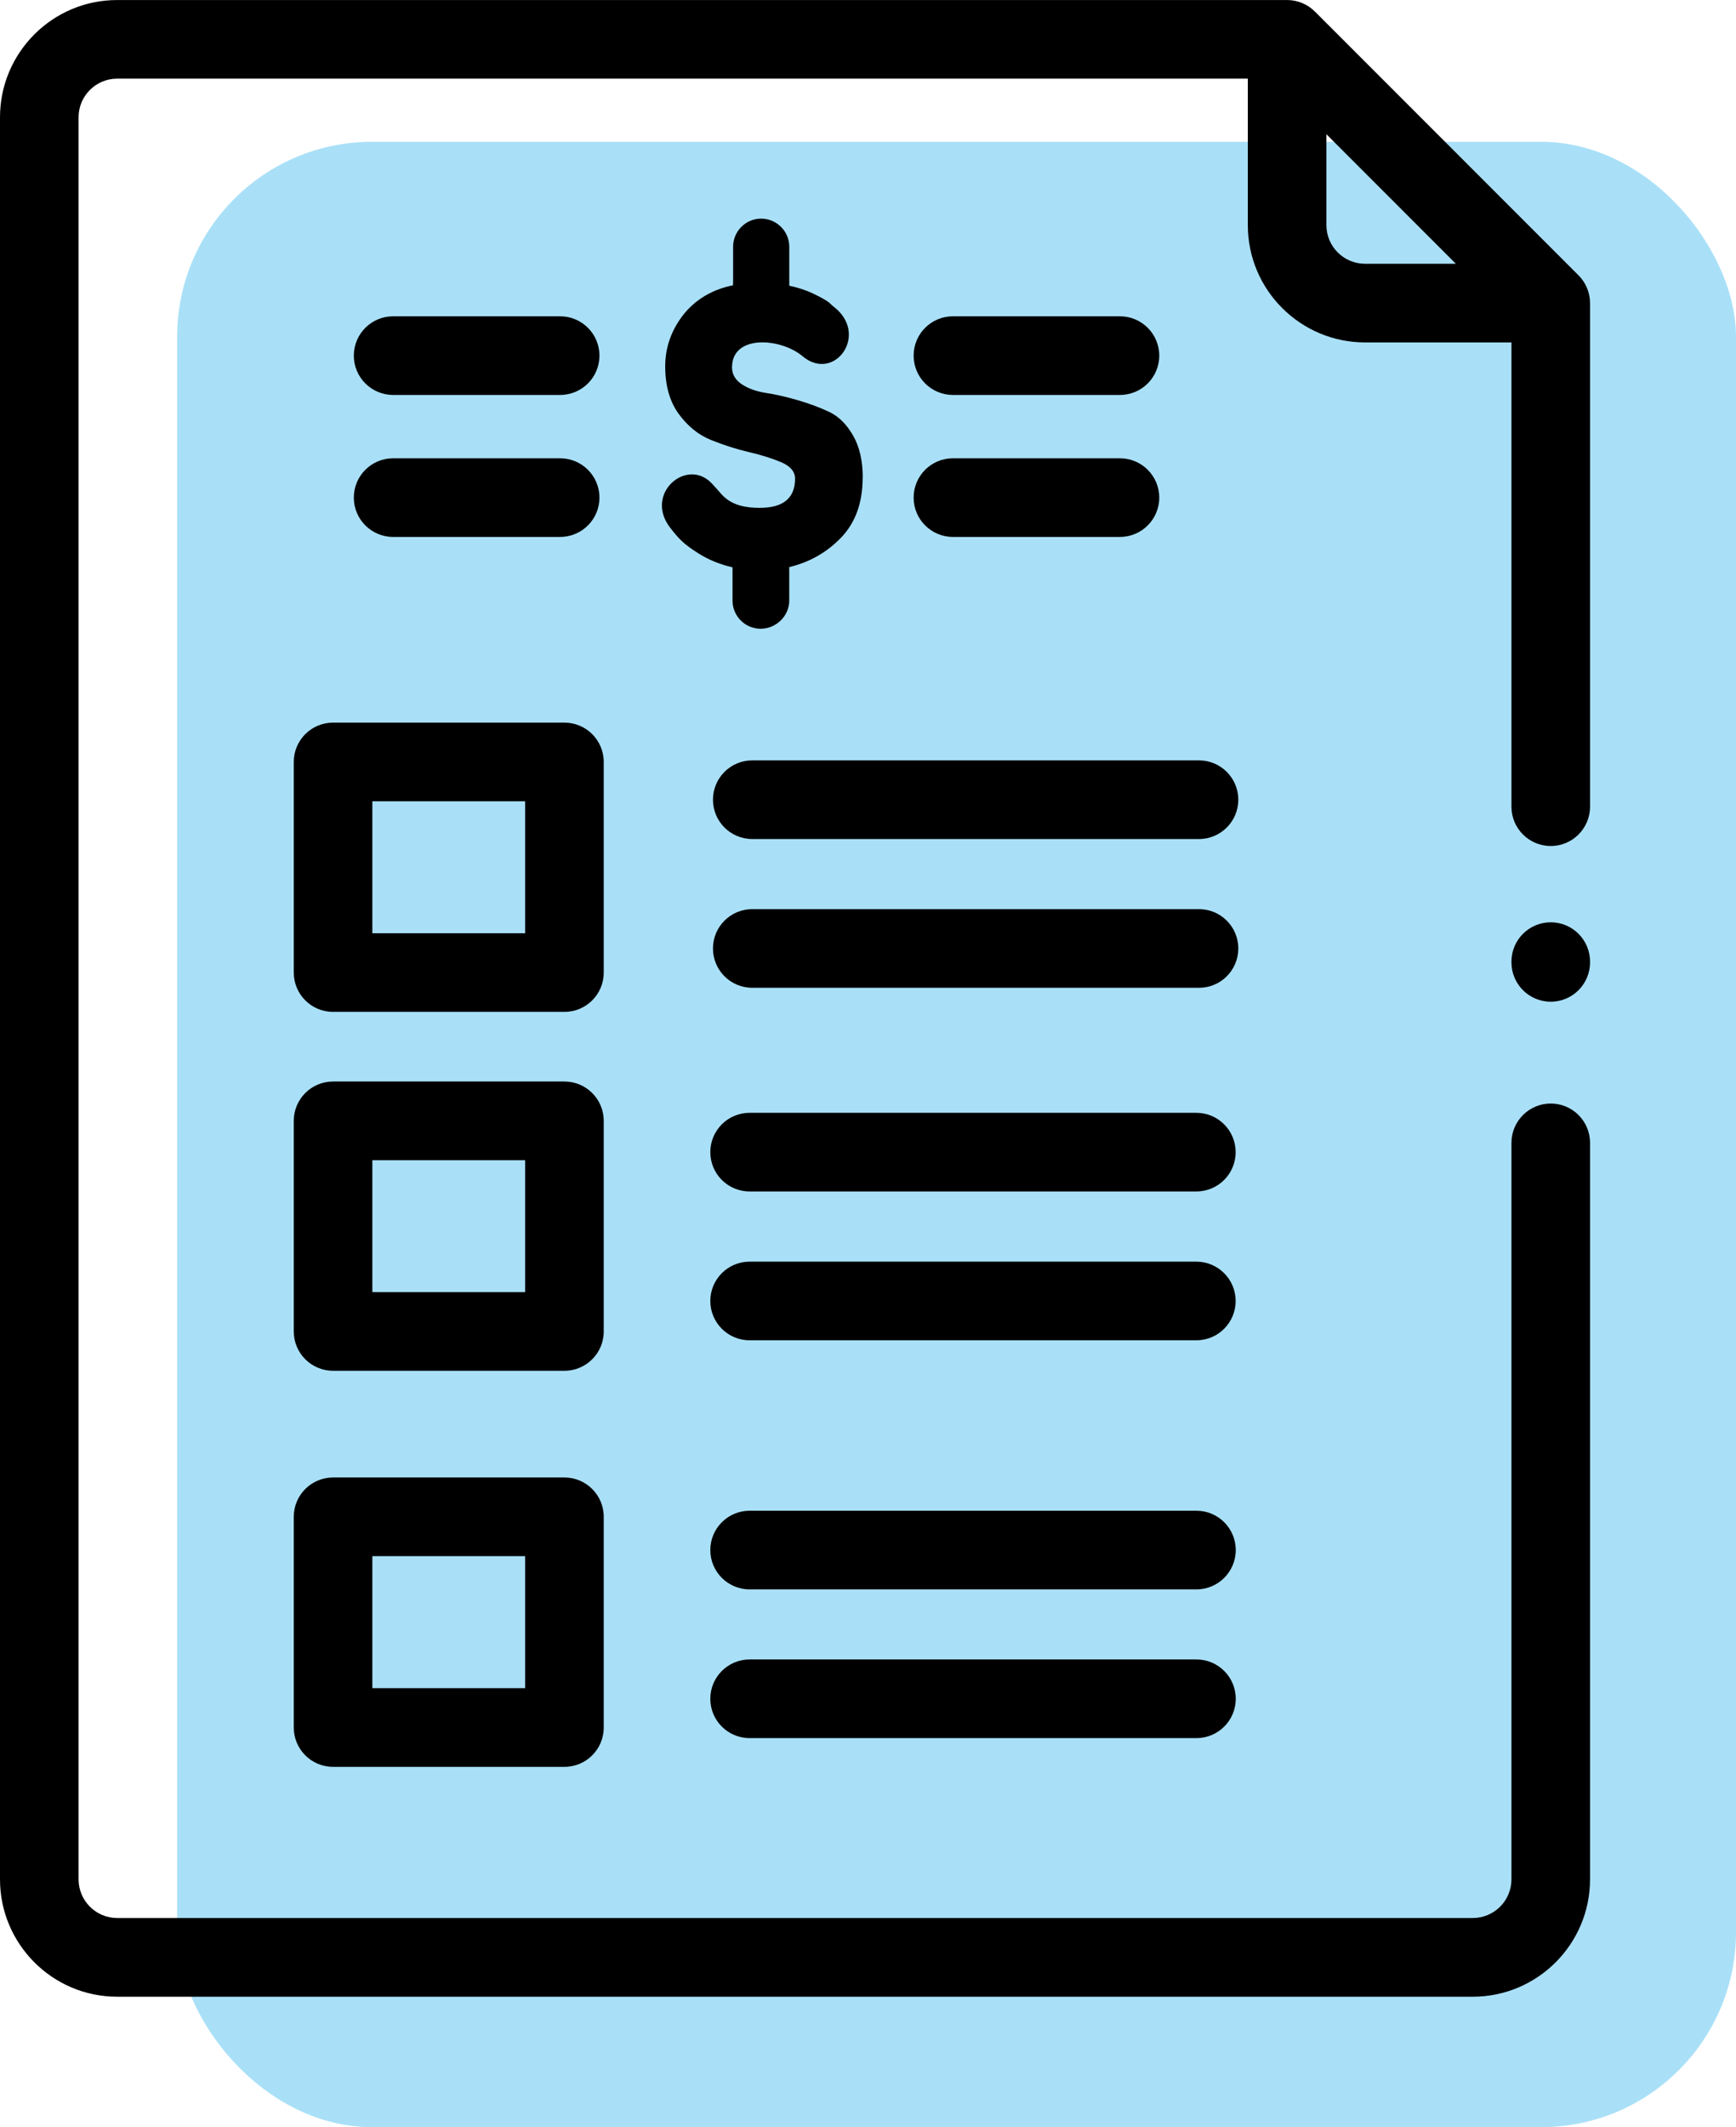 <svg height="60" viewBox="0 0 49 60" width="49" xmlns="http://www.w3.org/2000/svg"><g fill="none" fill-rule="evenodd"><rect fill="#a9e0f7" height="56" rx="5.5" width="44" x="5" y="4"/><g fill="#000" fill-rule="nonzero"><path d="m43.771 23.863c.613 0 1.109-.497 1.109-1.109v-14.204c0-.294-.117-.576-.325-.784l-7.441-7.44c-.208-.208-.49-.325-.784-.325h-33.024c-1.823 0-3.306 1.483-3.306 3.307v49.703c0 1.825 1.483 3.31 3.306 3.31h38.265c1.824 0 3.309-1.485 3.309-3.31v-20.775c0-.613-.497-1.109-1.109-1.109-.612 0-1.109.497-1.109 1.109v20.774c0 .602-.489 1.091-1.091 1.091h-38.265c-.599 0-1.088-.489-1.088-1.091v-49.703c0-.6.488-1.088 1.088-1.088h31.915v4.133c0 1.824 1.484 3.307 3.309 3.307h4.132v13.095c-0.0.613.496 1.109 1.109 1.109zm-6.332-17.511v-2.565l3.654 3.653h-2.563c-.602 0-1.091-.489-1.091-1.088z"/><path d="m31.612 15.145h-4.715c-.613 0-1.109-.497-1.109-1.109 0-.613.496-1.109 1.109-1.109h4.715c.612 0 1.109.497 1.109 1.109 0 .612-.497 1.109-1.109 1.109z"/><path d="m24.349 13.474c0 .702-.2 1.262-.605 1.687-.405.421-.894.698-1.467.835v.944c0 .437-.371.795-.81.795-.436 0-.791-.358-.791-.795v-.938c-.358-.081-.682-.215-.972-.399-.386-.246-.529-.38-.794-.726-.732-.957.477-1.983 1.178-1.244.087.091.178.196.281.312.293.327.723.38 1.075.38.663 0 .997-.275.997-.823 0-.196-.128-.349-.377-.458-.253-.109-.558-.206-.916-.29-.362-.084-.72-.199-1.078-.343-.358-.144-.664-.393-.917-.742-.252-.349-.377-.795-.377-1.334 0-.539.174-1.023.511-1.456.337-.427.82-.717 1.403-.832l.003-.181v-.907c0-.437.355-.792.791-.792.436 0 .794.355.794.792v1.1c.249.053.48.128.686.228.208.1.352.18.433.243l.119.109c1.044.779.037 2.166-.863 1.409-.608-.514-1.991-.626-1.991.315 0 .196.094.355.277.477.184.121.412.202.68.243.268.04.567.109.888.202.324.094.62.203.891.33.268.125.495.346.679.667.184.318.275.717.275 1.19z"/><path d="m15.811 15.145h-4.715c-.613 0-1.109-.497-1.109-1.109 0-.613.497-1.109 1.109-1.109h4.715c.612 0 1.109.497 1.109 1.109 0 .612-.497 1.109-1.109 1.109z"/><path d="m31.612 11.14h-4.715c-.613 0-1.109-.497-1.109-1.109 0-.613.496-1.109 1.109-1.109h4.715c.612 0 1.109.497 1.109 1.109 0 .613-.497 1.109-1.109 1.109z"/><path d="m15.811 11.14h-4.715c-.613 0-1.109-.497-1.109-1.109 0-.613.497-1.109 1.109-1.109h4.715c.612 0 1.109.497 1.109 1.109 0 .613-.497 1.109-1.109 1.109z"/><path d="m33.843 23.666h-12.61c-.613 0-1.109-.496-1.109-1.109s.497-1.109 1.109-1.109h12.61c.613 0 1.109.497 1.109 1.109s-.496 1.109-1.109 1.109z"/><path d="m33.843 27.862h-12.61c-.613 0-1.109-.496-1.109-1.109 0-.613.497-1.109 1.109-1.109h12.61c.613 0 1.109.497 1.109 1.109 0 .613-.496 1.109-1.109 1.109z"/><path d="m15.932 28.542h-6.531c-.613 0-1.109-.497-1.109-1.109v-5.941c0-.613.497-1.109 1.109-1.109h6.531c.612 0 1.109.497 1.109 1.109v5.941c0 .613-.497 1.109-1.109 1.109zm-5.422-2.218h4.313v-3.722h-4.313z"/><path d="m15.932 38.665h-6.531c-.613 0-1.109-.497-1.109-1.109v-5.941c0-.613.497-1.109 1.109-1.109h6.531c.612 0 1.109.497 1.109 1.109v5.941c0 .613-.497 1.109-1.109 1.109zm-5.422-2.218h4.313v-3.722h-4.313z"/><path d="m15.932 49.837h-6.531c-.613 0-1.109-.497-1.109-1.109v-5.944c0-.613.497-1.109 1.109-1.109h6.531c.612 0 1.109.497 1.109 1.109v5.944c0 .613-.497 1.109-1.109 1.109zm-5.422-2.219h4.313v-3.725h-4.313z"/><path d="m33.768 33.607h-12.61c-.613 0-1.109-.497-1.109-1.109 0-.613.497-1.109 1.109-1.109h12.61c.613 0 1.109.497 1.109 1.109 0 .613-.496 1.109-1.109 1.109z"/><path d="m33.768 37.805h-12.61c-.613 0-1.109-.497-1.109-1.109 0-.612.497-1.109 1.109-1.109h12.61c.613 0 1.109.497 1.109 1.109 0 .613-.496 1.109-1.109 1.109z"/><path d="m33.771 44.831h-12.613c-.613 0-1.109-.497-1.109-1.109s.497-1.109 1.109-1.109h12.613c.613 0 1.109.497 1.109 1.109s-.497 1.109-1.109 1.109z"/><path d="m33.771 49.026h-12.613c-.613 0-1.109-.496-1.109-1.109 0-.613.497-1.109 1.109-1.109h12.613c.613 0 1.109.497 1.109 1.109 0 .613-.497 1.109-1.109 1.109z"/><path d="m43.771 28.255c-.612 0-1.109-.496-1.109-1.109v-.022c0-.613.497-1.109 1.109-1.109.613 0 1.109.497 1.109 1.109v.022c0 .613-.497 1.109-1.109 1.109z"/></g></g></svg>